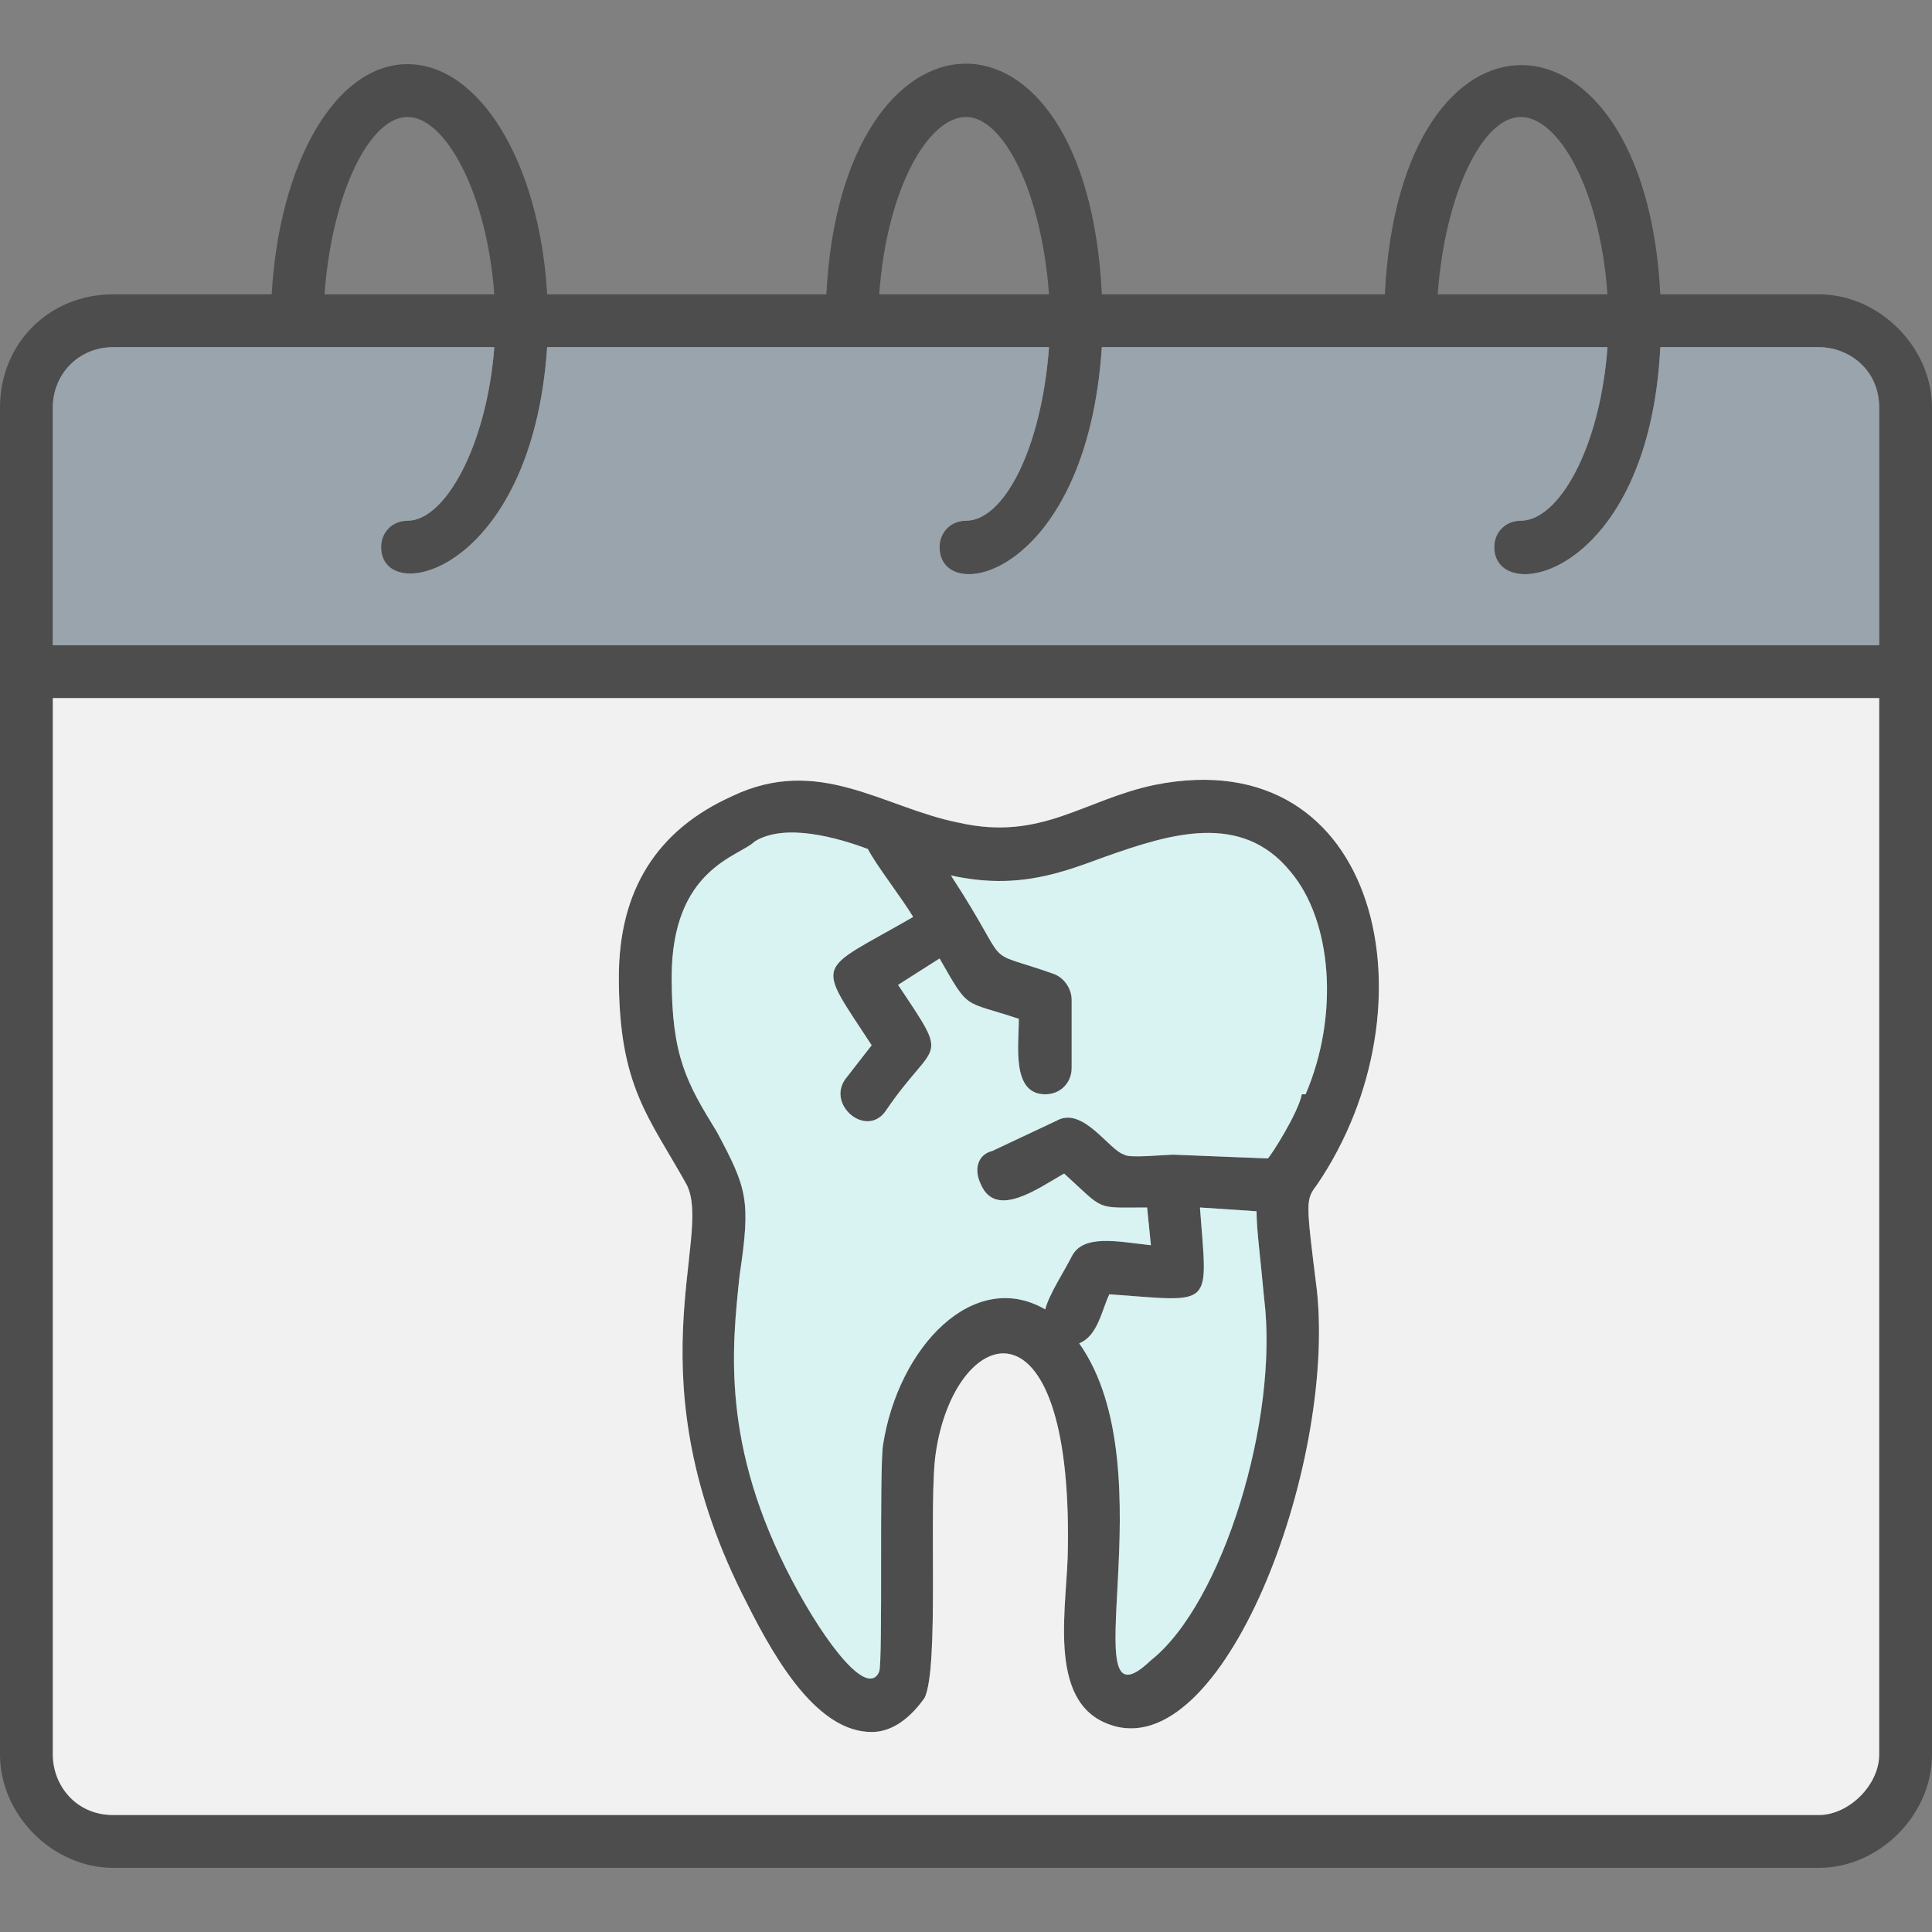 <svg clip-rule="evenodd" fill-rule="evenodd" height="512" image-rendering="optimizeQuality" shape-rendering="geometricPrecision" text-rendering="geometricPrecision" viewBox="0 0 512 512" width="512" xmlns="http://www.w3.org/2000/svg"><rect x="0" y="0" width="512" height="512" fill="#808080" stroke="none"/><g id="Layer_x0020_1"><path d="m231 459c-14 0-25-18-33-34-31-60-9-97-16-111-10-18-18-26-18-55 0-23 10-39 30-48 23-11 40 3 60 7 22 5 33-6 52-10 60-12 75 59 43 106-3 4-3 4 0 28 5 47-25 126-55 115-17-6-11-32-11-47 1-69-30-59-35-25-2 13 1 57-3 65-5 7-10 9-14 9zm251 36h-452c-16 0-30-14-30-30v-357c0-17 13-30 30-30h42c2-35 17-61 36-61s35 26 37 61h74c4-80 69-83 73 0h75c4-82 69-80 73 0h42c16 0 30 14 30 30v357c0 16-14 30-30 30zm-396-417h45c-2-27-13-47-23-47s-20 20-22 47zm147 0h45c-2-27-12-47-22-47s-21 19-23 47zm148 0h45c-2-28-13-47-23-47s-20 20-22 47zm-351 14c-9 0-16 7-16 16v63h484v-63c0-10-8-16-16-16h-42c-3 61-44 69-44 53 0-4 3-7 7-7 10 0 21-19 23-46h-134c-4 61-43 69-43 53 0-4 3-7 7-7 10 0 20-19 22-46h-133c-4 60-44 69-44 53 0-4 3-7 7-7 10 0 21-20 23-46zm-16 93v280c0 8 6 16 16 16h452c8 0 16-8 16-16v-280zm263 105c-9 0-7-13-7-20-15-5-13-2-21-16l-11 7c14 21 10 14-3 33-5 8-16-1-11-8l7-9c-15-23-15-19 11-34-3-5-10-14-12-18-8-3-22-7-30-2-4 4-22 7-22 36 0 21 4 28 12 41 8 15 9 18 6 38-2 19-5 45 14 81 9 17 20 31 23 24 1-3 0-53 1-60 4-26 24-47 43-36 1-4 5-10 7-14 3-6 12-4 21-3l-1-10c-14 0-11 1-22-9-7 4-18 12-22 3-2-4-1-8 3-9l17-8c7-4 14 8 18 9 1 1 11 0 13 0l25 1c1-1 8-12 9-17h1c9-21 7-46-4-59-13-16-32-10-49-4-11 4-23 9-41 5 17 26 7 19 27 26 3 1 5 4 5 7v18c0 4-3 7-7 7zm9 66c24 34-3 105 19 84 19-15 34-64 30-96-1-11-2-18-2-23l-15-1c2 27 4 25-24 23-2 4-3 11-8 13z" fill="#4d4d4d"/><path d="m280 297c7-4 14 8 18 9 1 1 11 0 13 0l25 1c1-1 8-12 9-17h1c9-21 7-46-4-59-13-16-32-10-49-4-11 4-23 9-41 5 17 26 7 19 27 26 3 1 5 4 5 7v18c0 4-3 7-7 7-9 0-7-13-7-20-15-5-13-2-21-16l-11 7c14 21 10 14-3 33-5 8-16-1-11-8l7-9c-15-23-15-19 11-34-3-5-10-14-12-18-8-3-22-7-30-2-4 4-22 7-22 36 0 21 4 28 12 41 8 15 9 18 6 38-2 19-5 45 14 81 9 17 20 31 23 24 1-3 0-53 1-60 4-26 24-47 43-36 1-4 5-10 7-14 3-6 12-4 21-3l-1-10c-14 0-11 1-22-9-7 4-18 12-22 3-2-4-1-8 3-9z" fill="#d9f2f2"/><path d="m306 208c60-12 75 59 43 106-3 4-3 4 0 28 5 47-25 126-55 115-17-6-11-32-11-47 1-69-30-59-35-25-2 13 1 57-3 65-5 7-10 9-14 9-14 0-25-18-33-34-31-60-9-97-16-111-10-18-18-26-18-55 0-23 10-39 30-48 23-11 40 3 60 7 22 5 33-6 52-10zm-276 273h452c8 0 16-8 16-16v-280h-484v280c0 8 6 16 16 16z" fill="#f1f1f1"/><path d="m333 321-15-1c2 27 4 25-24 23-2 4-3 11-8 13 24 34-3 105 19 84 19-15 34-64 30-96-1-11-2-18-2-23z" fill="#d9f2f2"/><path d="m14 171h484v-63c0-10-8-16-16-16h-42c-3 61-44 69-44 53 0-4 3-7 7-7 10 0 21-19 23-46h-134c-4 61-43 69-43 53 0-4 3-7 7-7 10 0 20-19 22-46h-133c-4 60-44 69-44 53 0-4 3-7 7-7 10 0 21-20 23-46h-101c-9 0-16 7-16 16z" fill="#99a4ac"/></g></svg>